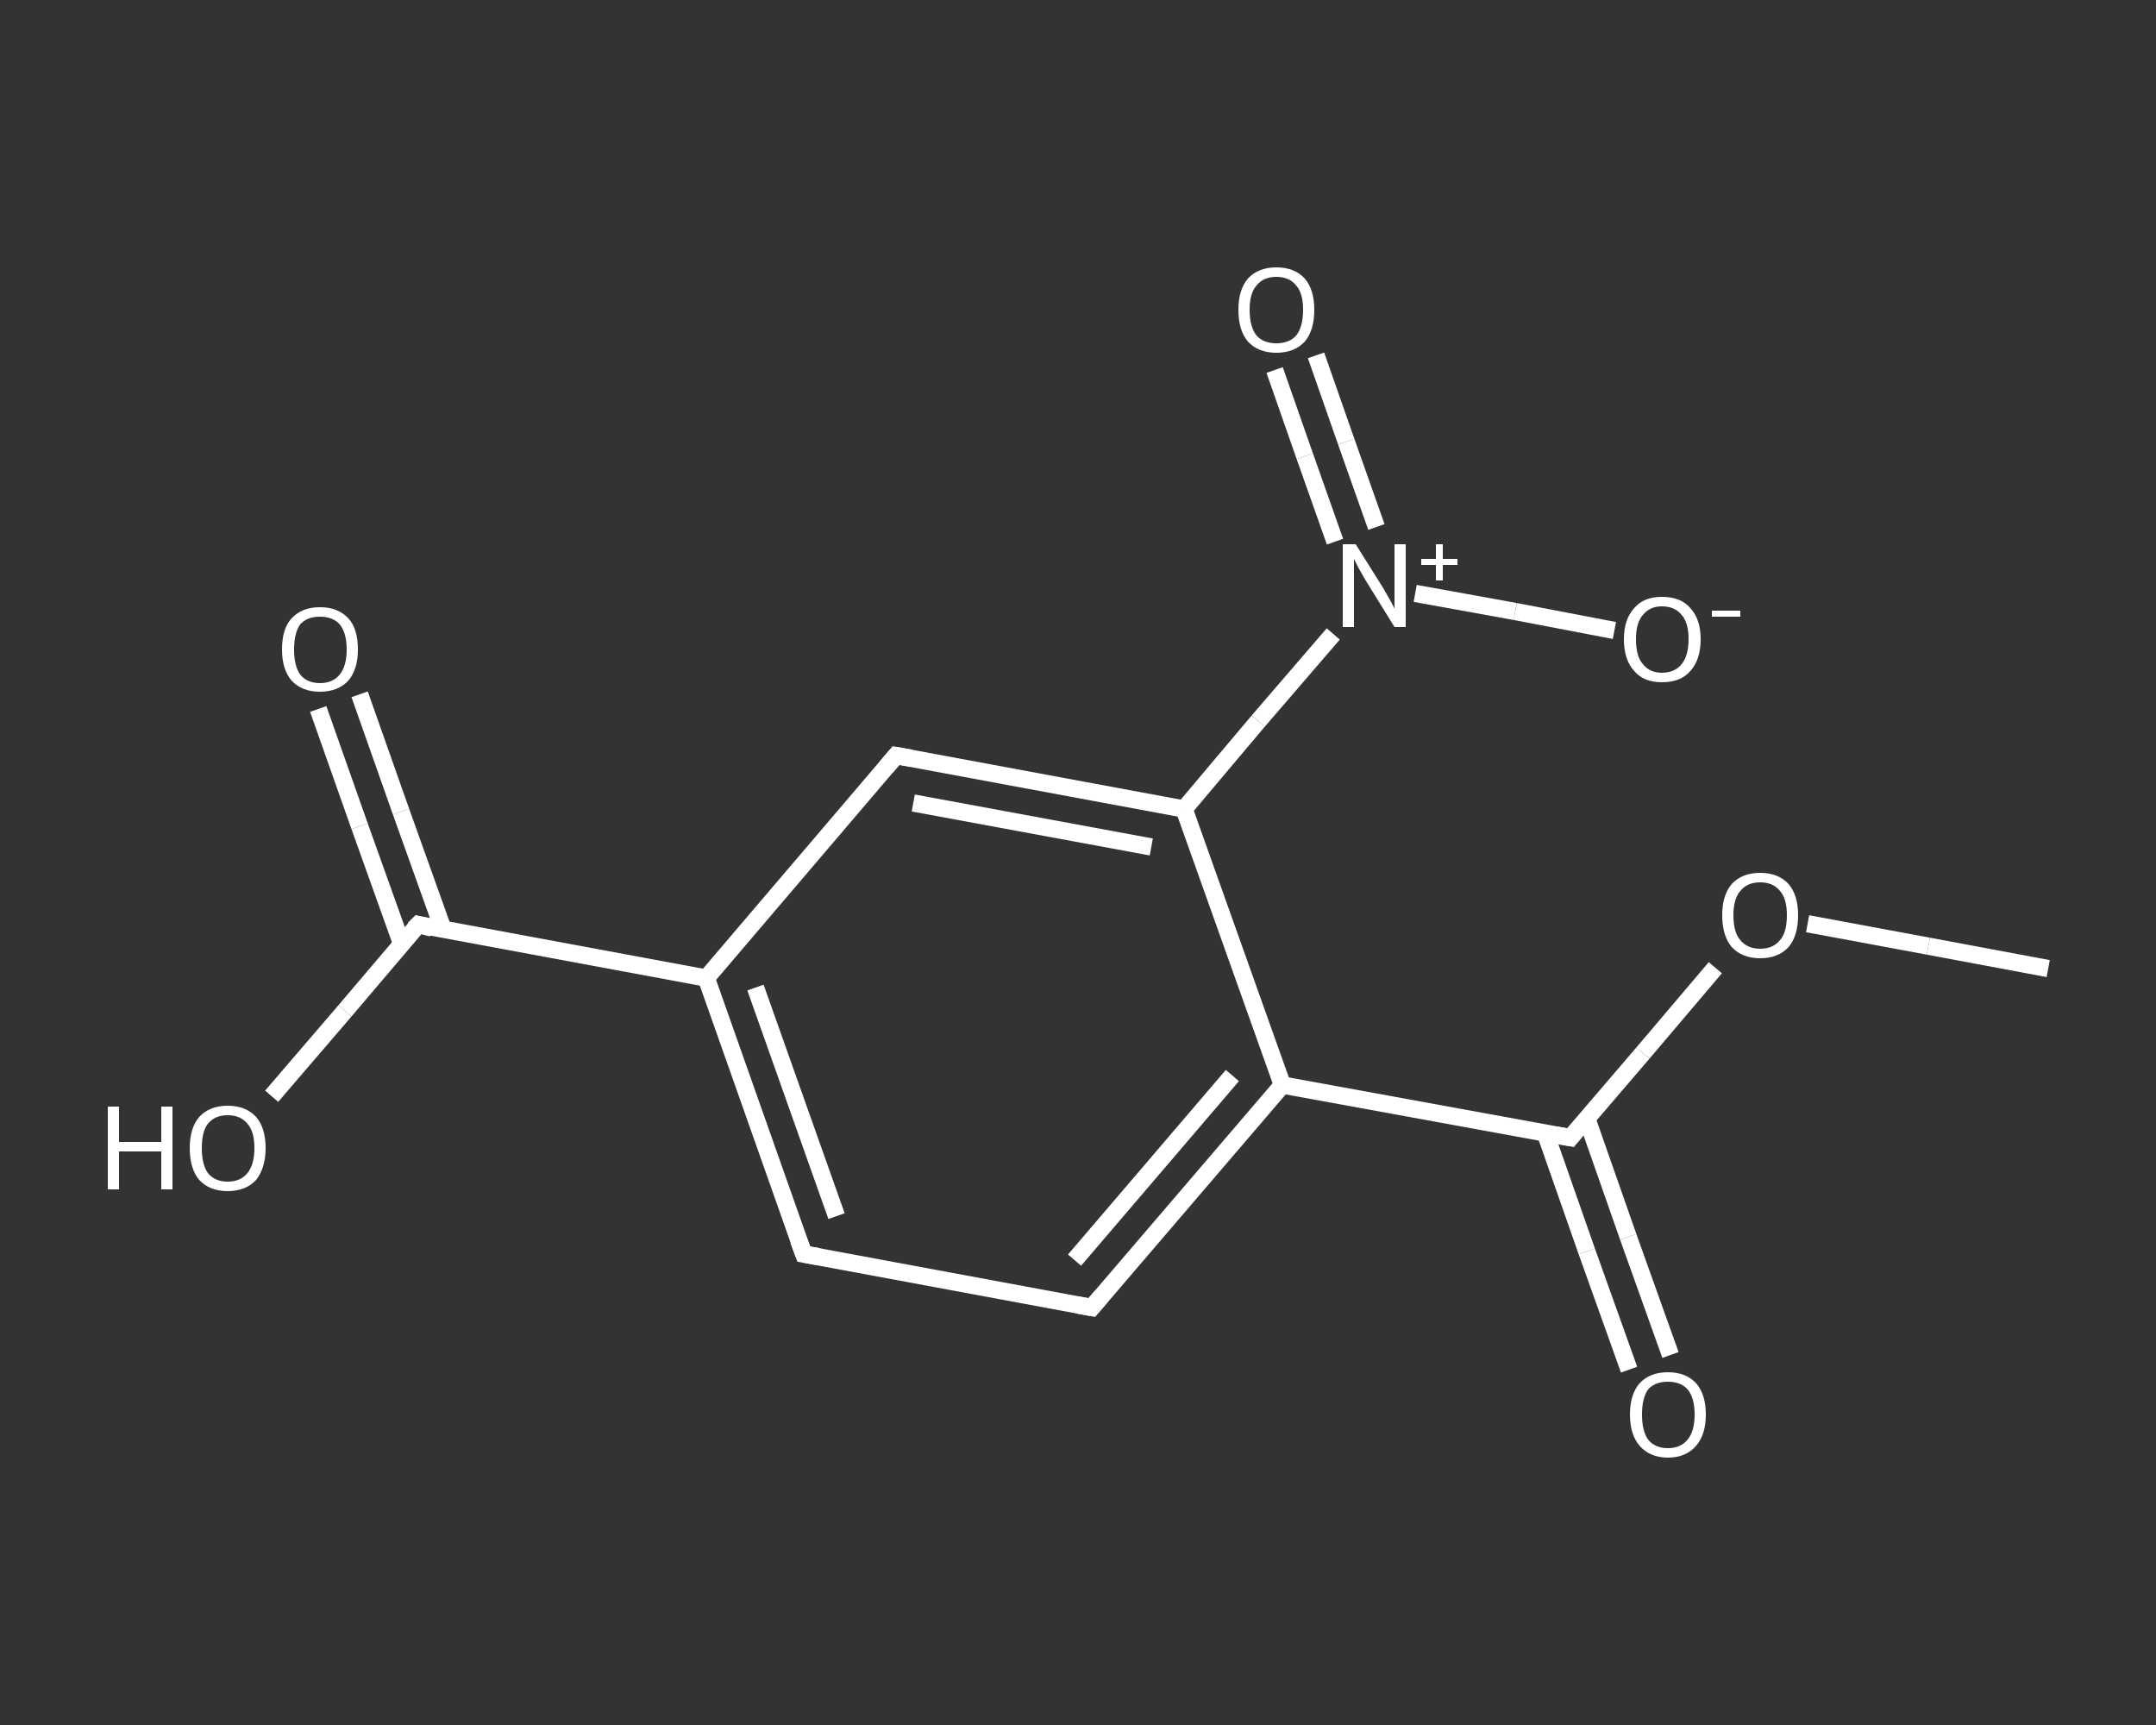 <?xml version='1.0' encoding='iso-8859-1'?>
<svg version='1.1' baseProfile='full'
              xmlns='http://www.w3.org/2000/svg'
                      xmlns:rdkit='http://www.rdkit.org/xml'
                      xmlns:xlink='http://www.w3.org/1999/xlink'
                  xml:space='preserve'
width='250px' height='200px' viewBox='0 0 250 200'>
<rect x="0" y="0" width="250" height="200" fill="#333333" stroke="none"/>
<!-- END OF HEADER -->
<rect style='opacity:1.0;fill:transparent;stroke:none' width='250.0' height='200.0' x='0.0' y='0.0'> </rect>
<path class='bond-0 atom-0 atom-1' d='M 237.5,112.3 L 223.6,109.7' style='fill:none;fill-rule:evenodd;stroke:#FFFFFF;stroke-width:2.0px;stroke-linecap:butt;stroke-linejoin:miter;stroke-opacity:1' />
<path class='bond-0 atom-0 atom-1' d='M 223.6,109.7 L 209.6,107.1' style='fill:none;fill-rule:evenodd;stroke:#FFFFFF;stroke-width:2.0px;stroke-linecap:butt;stroke-linejoin:miter;stroke-opacity:1' />
<path class='bond-1 atom-1 atom-2' d='M 198.9,112.2 L 190.5,122.1' style='fill:none;fill-rule:evenodd;stroke:#FFFFFF;stroke-width:2.0px;stroke-linecap:butt;stroke-linejoin:miter;stroke-opacity:1' />
<path class='bond-1 atom-1 atom-2' d='M 190.5,122.1 L 182.1,131.9' style='fill:none;fill-rule:evenodd;stroke:#FFFFFF;stroke-width:2.0px;stroke-linecap:butt;stroke-linejoin:miter;stroke-opacity:1' />
<path class='bond-2 atom-2 atom-3' d='M 179.2,131.4 L 184.0,145.1' style='fill:none;fill-rule:evenodd;stroke:#FFFFFF;stroke-width:2.0px;stroke-linecap:butt;stroke-linejoin:miter;stroke-opacity:1' />
<path class='bond-2 atom-2 atom-3' d='M 184.0,145.1 L 188.9,158.8' style='fill:none;fill-rule:evenodd;stroke:#FFFFFF;stroke-width:2.0px;stroke-linecap:butt;stroke-linejoin:miter;stroke-opacity:1' />
<path class='bond-2 atom-2 atom-3' d='M 184.0,129.7 L 188.8,143.4' style='fill:none;fill-rule:evenodd;stroke:#FFFFFF;stroke-width:2.0px;stroke-linecap:butt;stroke-linejoin:miter;stroke-opacity:1' />
<path class='bond-2 atom-2 atom-3' d='M 188.8,143.4 L 193.7,157.1' style='fill:none;fill-rule:evenodd;stroke:#FFFFFF;stroke-width:2.0px;stroke-linecap:butt;stroke-linejoin:miter;stroke-opacity:1' />
<path class='bond-3 atom-2 atom-4' d='M 182.1,131.9 L 148.7,125.8' style='fill:none;fill-rule:evenodd;stroke:#FFFFFF;stroke-width:2.0px;stroke-linecap:butt;stroke-linejoin:miter;stroke-opacity:1' />
<path class='bond-4 atom-4 atom-5' d='M 148.7,125.8 L 126.6,151.6' style='fill:none;fill-rule:evenodd;stroke:#FFFFFF;stroke-width:2.0px;stroke-linecap:butt;stroke-linejoin:miter;stroke-opacity:1' />
<path class='bond-4 atom-4 atom-5' d='M 142.9,124.7 L 124.6,146.1' style='fill:none;fill-rule:evenodd;stroke:#FFFFFF;stroke-width:2.0px;stroke-linecap:butt;stroke-linejoin:miter;stroke-opacity:1' />
<path class='bond-5 atom-5 atom-6' d='M 126.6,151.6 L 93.2,145.4' style='fill:none;fill-rule:evenodd;stroke:#FFFFFF;stroke-width:2.0px;stroke-linecap:butt;stroke-linejoin:miter;stroke-opacity:1' />
<path class='bond-6 atom-6 atom-7' d='M 93.2,145.4 L 81.9,113.4' style='fill:none;fill-rule:evenodd;stroke:#FFFFFF;stroke-width:2.0px;stroke-linecap:butt;stroke-linejoin:miter;stroke-opacity:1' />
<path class='bond-6 atom-6 atom-7' d='M 97.0,141.0 L 87.6,114.5' style='fill:none;fill-rule:evenodd;stroke:#FFFFFF;stroke-width:2.0px;stroke-linecap:butt;stroke-linejoin:miter;stroke-opacity:1' />
<path class='bond-7 atom-7 atom-8' d='M 81.9,113.4 L 48.5,107.2' style='fill:none;fill-rule:evenodd;stroke:#FFFFFF;stroke-width:2.0px;stroke-linecap:butt;stroke-linejoin:miter;stroke-opacity:1' />
<path class='bond-8 atom-8 atom-9' d='M 51.4,107.8 L 46.5,94.1' style='fill:none;fill-rule:evenodd;stroke:#FFFFFF;stroke-width:2.0px;stroke-linecap:butt;stroke-linejoin:miter;stroke-opacity:1' />
<path class='bond-8 atom-8 atom-9' d='M 46.5,94.1 L 41.7,80.5' style='fill:none;fill-rule:evenodd;stroke:#FFFFFF;stroke-width:2.0px;stroke-linecap:butt;stroke-linejoin:miter;stroke-opacity:1' />
<path class='bond-8 atom-8 atom-9' d='M 46.6,109.5 L 41.7,95.8' style='fill:none;fill-rule:evenodd;stroke:#FFFFFF;stroke-width:2.0px;stroke-linecap:butt;stroke-linejoin:miter;stroke-opacity:1' />
<path class='bond-8 atom-8 atom-9' d='M 41.7,95.8 L 36.9,82.2' style='fill:none;fill-rule:evenodd;stroke:#FFFFFF;stroke-width:2.0px;stroke-linecap:butt;stroke-linejoin:miter;stroke-opacity:1' />
<path class='bond-9 atom-8 atom-10' d='M 48.5,107.2 L 40.0,117.2' style='fill:none;fill-rule:evenodd;stroke:#FFFFFF;stroke-width:2.0px;stroke-linecap:butt;stroke-linejoin:miter;stroke-opacity:1' />
<path class='bond-9 atom-8 atom-10' d='M 40.0,117.2 L 31.5,127.1' style='fill:none;fill-rule:evenodd;stroke:#FFFFFF;stroke-width:2.0px;stroke-linecap:butt;stroke-linejoin:miter;stroke-opacity:1' />
<path class='bond-10 atom-7 atom-11' d='M 81.9,113.4 L 103.9,87.6' style='fill:none;fill-rule:evenodd;stroke:#FFFFFF;stroke-width:2.0px;stroke-linecap:butt;stroke-linejoin:miter;stroke-opacity:1' />
<path class='bond-11 atom-11 atom-12' d='M 103.9,87.6 L 137.3,93.8' style='fill:none;fill-rule:evenodd;stroke:#FFFFFF;stroke-width:2.0px;stroke-linecap:butt;stroke-linejoin:miter;stroke-opacity:1' />
<path class='bond-11 atom-11 atom-12' d='M 105.9,93.1 L 133.5,98.2' style='fill:none;fill-rule:evenodd;stroke:#FFFFFF;stroke-width:2.0px;stroke-linecap:butt;stroke-linejoin:miter;stroke-opacity:1' />
<path class='bond-12 atom-12 atom-13' d='M 137.3,93.8 L 145.9,83.6' style='fill:none;fill-rule:evenodd;stroke:#FFFFFF;stroke-width:2.0px;stroke-linecap:butt;stroke-linejoin:miter;stroke-opacity:1' />
<path class='bond-12 atom-12 atom-13' d='M 145.9,83.6 L 154.6,73.5' style='fill:none;fill-rule:evenodd;stroke:#FFFFFF;stroke-width:2.0px;stroke-linecap:butt;stroke-linejoin:miter;stroke-opacity:1' />
<path class='bond-13 atom-13 atom-14' d='M 159.6,61.1 L 156.1,51.2' style='fill:none;fill-rule:evenodd;stroke:#FFFFFF;stroke-width:2.0px;stroke-linecap:butt;stroke-linejoin:miter;stroke-opacity:1' />
<path class='bond-13 atom-13 atom-14' d='M 156.1,51.2 L 152.6,41.2' style='fill:none;fill-rule:evenodd;stroke:#FFFFFF;stroke-width:2.0px;stroke-linecap:butt;stroke-linejoin:miter;stroke-opacity:1' />
<path class='bond-13 atom-13 atom-14' d='M 154.8,62.8 L 151.3,52.9' style='fill:none;fill-rule:evenodd;stroke:#FFFFFF;stroke-width:2.0px;stroke-linecap:butt;stroke-linejoin:miter;stroke-opacity:1' />
<path class='bond-13 atom-13 atom-14' d='M 151.3,52.9 L 147.8,42.9' style='fill:none;fill-rule:evenodd;stroke:#FFFFFF;stroke-width:2.0px;stroke-linecap:butt;stroke-linejoin:miter;stroke-opacity:1' />
<path class='bond-14 atom-13 atom-15' d='M 164.1,68.8 L 175.7,70.9' style='fill:none;fill-rule:evenodd;stroke:#FFFFFF;stroke-width:2.0px;stroke-linecap:butt;stroke-linejoin:miter;stroke-opacity:1' />
<path class='bond-14 atom-13 atom-15' d='M 175.7,70.9 L 187.2,73.1' style='fill:none;fill-rule:evenodd;stroke:#FFFFFF;stroke-width:2.0px;stroke-linecap:butt;stroke-linejoin:miter;stroke-opacity:1' />
<path class='bond-15 atom-12 atom-4' d='M 137.3,93.8 L 148.7,125.8' style='fill:none;fill-rule:evenodd;stroke:#FFFFFF;stroke-width:2.0px;stroke-linecap:butt;stroke-linejoin:miter;stroke-opacity:1' />
<path d='M 182.5,131.4 L 182.1,131.9 L 180.4,131.6' style='fill:none;stroke:#FFFFFF;stroke-width:2.0px;stroke-linecap:butt;stroke-linejoin:miter;stroke-opacity:1;' />
<path d='M 127.7,150.3 L 126.6,151.6 L 124.9,151.3' style='fill:none;stroke:#FFFFFF;stroke-width:2.0px;stroke-linecap:butt;stroke-linejoin:miter;stroke-opacity:1;' />
<path d='M 94.9,145.7 L 93.2,145.4 L 92.6,143.8' style='fill:none;stroke:#FFFFFF;stroke-width:2.0px;stroke-linecap:butt;stroke-linejoin:miter;stroke-opacity:1;' />
<path d='M 50.1,107.6 L 48.5,107.2 L 48.0,107.7' style='fill:none;stroke:#FFFFFF;stroke-width:2.0px;stroke-linecap:butt;stroke-linejoin:miter;stroke-opacity:1;' />
<path d='M 102.8,88.9 L 103.9,87.6 L 105.6,87.9' style='fill:none;stroke:#FFFFFF;stroke-width:2.0px;stroke-linecap:butt;stroke-linejoin:miter;stroke-opacity:1;' />
<path class='atom-1' d='M 199.7 106.1
Q 199.7 103.8, 200.8 102.5
Q 202.0 101.2, 204.1 101.2
Q 206.2 101.2, 207.4 102.5
Q 208.5 103.8, 208.5 106.1
Q 208.5 108.5, 207.4 109.8
Q 206.2 111.1, 204.1 111.1
Q 202.0 111.1, 200.8 109.8
Q 199.7 108.5, 199.7 106.1
M 204.1 110.0
Q 205.6 110.0, 206.4 109.0
Q 207.2 108.1, 207.2 106.1
Q 207.2 104.2, 206.4 103.3
Q 205.6 102.3, 204.1 102.3
Q 202.6 102.3, 201.8 103.3
Q 201.0 104.2, 201.0 106.1
Q 201.0 108.1, 201.8 109.0
Q 202.6 110.0, 204.1 110.0
' fill='#FFFFFF'/>
<path class='atom-3' d='M 189.0 164.0
Q 189.0 161.7, 190.1 160.4
Q 191.3 159.1, 193.4 159.1
Q 195.5 159.1, 196.7 160.4
Q 197.8 161.7, 197.8 164.0
Q 197.8 166.3, 196.7 167.6
Q 195.5 169.0, 193.4 169.0
Q 191.3 169.0, 190.1 167.6
Q 189.0 166.3, 189.0 164.0
M 193.4 167.9
Q 194.9 167.9, 195.7 166.9
Q 196.5 165.9, 196.5 164.0
Q 196.5 162.1, 195.7 161.1
Q 194.9 160.2, 193.4 160.2
Q 191.9 160.2, 191.1 161.1
Q 190.4 162.1, 190.4 164.0
Q 190.4 165.9, 191.1 166.9
Q 191.9 167.9, 193.4 167.9
' fill='#FFFFFF'/>
<path class='atom-9' d='M 32.7 75.3
Q 32.7 72.9, 33.8 71.7
Q 35.0 70.4, 37.1 70.4
Q 39.2 70.4, 40.4 71.7
Q 41.5 72.9, 41.5 75.3
Q 41.5 77.6, 40.4 78.9
Q 39.2 80.2, 37.1 80.2
Q 35.0 80.2, 33.8 78.9
Q 32.7 77.6, 32.7 75.3
M 37.1 79.2
Q 38.6 79.2, 39.4 78.2
Q 40.2 77.2, 40.2 75.3
Q 40.2 73.4, 39.4 72.4
Q 38.6 71.5, 37.1 71.5
Q 35.6 71.5, 34.8 72.4
Q 34.1 73.4, 34.1 75.3
Q 34.1 77.2, 34.8 78.2
Q 35.6 79.2, 37.1 79.2
' fill='#FFFFFF'/>
<path class='atom-10' d='M 12.5 128.3
L 13.8 128.3
L 13.8 132.4
L 18.7 132.4
L 18.7 128.3
L 20.0 128.3
L 20.0 137.9
L 18.7 137.9
L 18.7 133.5
L 13.8 133.5
L 13.8 137.9
L 12.5 137.9
L 12.5 128.3
' fill='#FFFFFF'/>
<path class='atom-10' d='M 22.0 133.1
Q 22.0 130.8, 23.1 129.5
Q 24.3 128.2, 26.4 128.2
Q 28.5 128.2, 29.7 129.5
Q 30.8 130.8, 30.8 133.1
Q 30.8 135.4, 29.7 136.8
Q 28.5 138.1, 26.4 138.1
Q 24.3 138.1, 23.1 136.8
Q 22.0 135.5, 22.0 133.1
M 26.4 137.0
Q 27.9 137.0, 28.7 136.0
Q 29.5 135.0, 29.5 133.1
Q 29.5 131.2, 28.7 130.3
Q 27.9 129.3, 26.4 129.3
Q 24.9 129.3, 24.1 130.3
Q 23.4 131.2, 23.4 133.1
Q 23.4 135.0, 24.1 136.0
Q 24.9 137.0, 26.4 137.0
' fill='#FFFFFF'/>
<path class='atom-13' d='M 157.2 63.1
L 160.4 68.2
Q 160.7 68.7, 161.2 69.6
Q 161.7 70.5, 161.7 70.6
L 161.7 63.1
L 163.0 63.1
L 163.0 72.7
L 161.7 72.7
L 158.3 67.2
Q 157.9 66.5, 157.5 65.8
Q 157.1 65.0, 157.0 64.8
L 157.0 72.7
L 155.7 72.7
L 155.7 63.1
L 157.2 63.1
' fill='#FFFFFF'/>
<path class='atom-13' d='M 164.8 64.8
L 166.5 64.8
L 166.5 63.1
L 167.3 63.1
L 167.3 64.8
L 169.0 64.8
L 169.0 65.5
L 167.3 65.5
L 167.3 67.3
L 166.5 67.3
L 166.5 65.5
L 164.8 65.5
L 164.8 64.8
' fill='#FFFFFF'/>
<path class='atom-14' d='M 143.6 35.9
Q 143.6 33.6, 144.7 32.3
Q 145.9 31.0, 148.0 31.0
Q 150.1 31.0, 151.3 32.3
Q 152.4 33.6, 152.4 35.9
Q 152.4 38.3, 151.3 39.6
Q 150.1 40.9, 148.0 40.9
Q 145.9 40.9, 144.7 39.6
Q 143.6 38.3, 143.6 35.9
M 148.0 39.8
Q 149.5 39.8, 150.3 38.9
Q 151.1 37.9, 151.1 35.9
Q 151.1 34.0, 150.3 33.1
Q 149.5 32.1, 148.0 32.1
Q 146.5 32.1, 145.7 33.1
Q 144.9 34.0, 144.9 35.9
Q 144.9 37.9, 145.7 38.9
Q 146.5 39.8, 148.0 39.8
' fill='#FFFFFF'/>
<path class='atom-15' d='M 188.3 74.1
Q 188.3 71.8, 189.5 70.5
Q 190.6 69.2, 192.7 69.2
Q 194.9 69.2, 196.0 70.5
Q 197.2 71.8, 197.2 74.1
Q 197.2 76.5, 196.0 77.8
Q 194.9 79.1, 192.7 79.1
Q 190.6 79.1, 189.5 77.8
Q 188.3 76.5, 188.3 74.1
M 192.7 78.0
Q 194.2 78.0, 195.0 77.0
Q 195.8 76.0, 195.8 74.1
Q 195.8 72.2, 195.0 71.3
Q 194.2 70.3, 192.7 70.3
Q 191.3 70.3, 190.5 71.3
Q 189.7 72.2, 189.7 74.1
Q 189.7 76.1, 190.5 77.0
Q 191.3 78.0, 192.7 78.0
' fill='#FFFFFF'/>
<path class='atom-15' d='M 198.5 70.8
L 201.8 70.8
L 201.8 71.5
L 198.5 71.5
L 198.5 70.8
' fill='#FFFFFF'/>
</svg>
